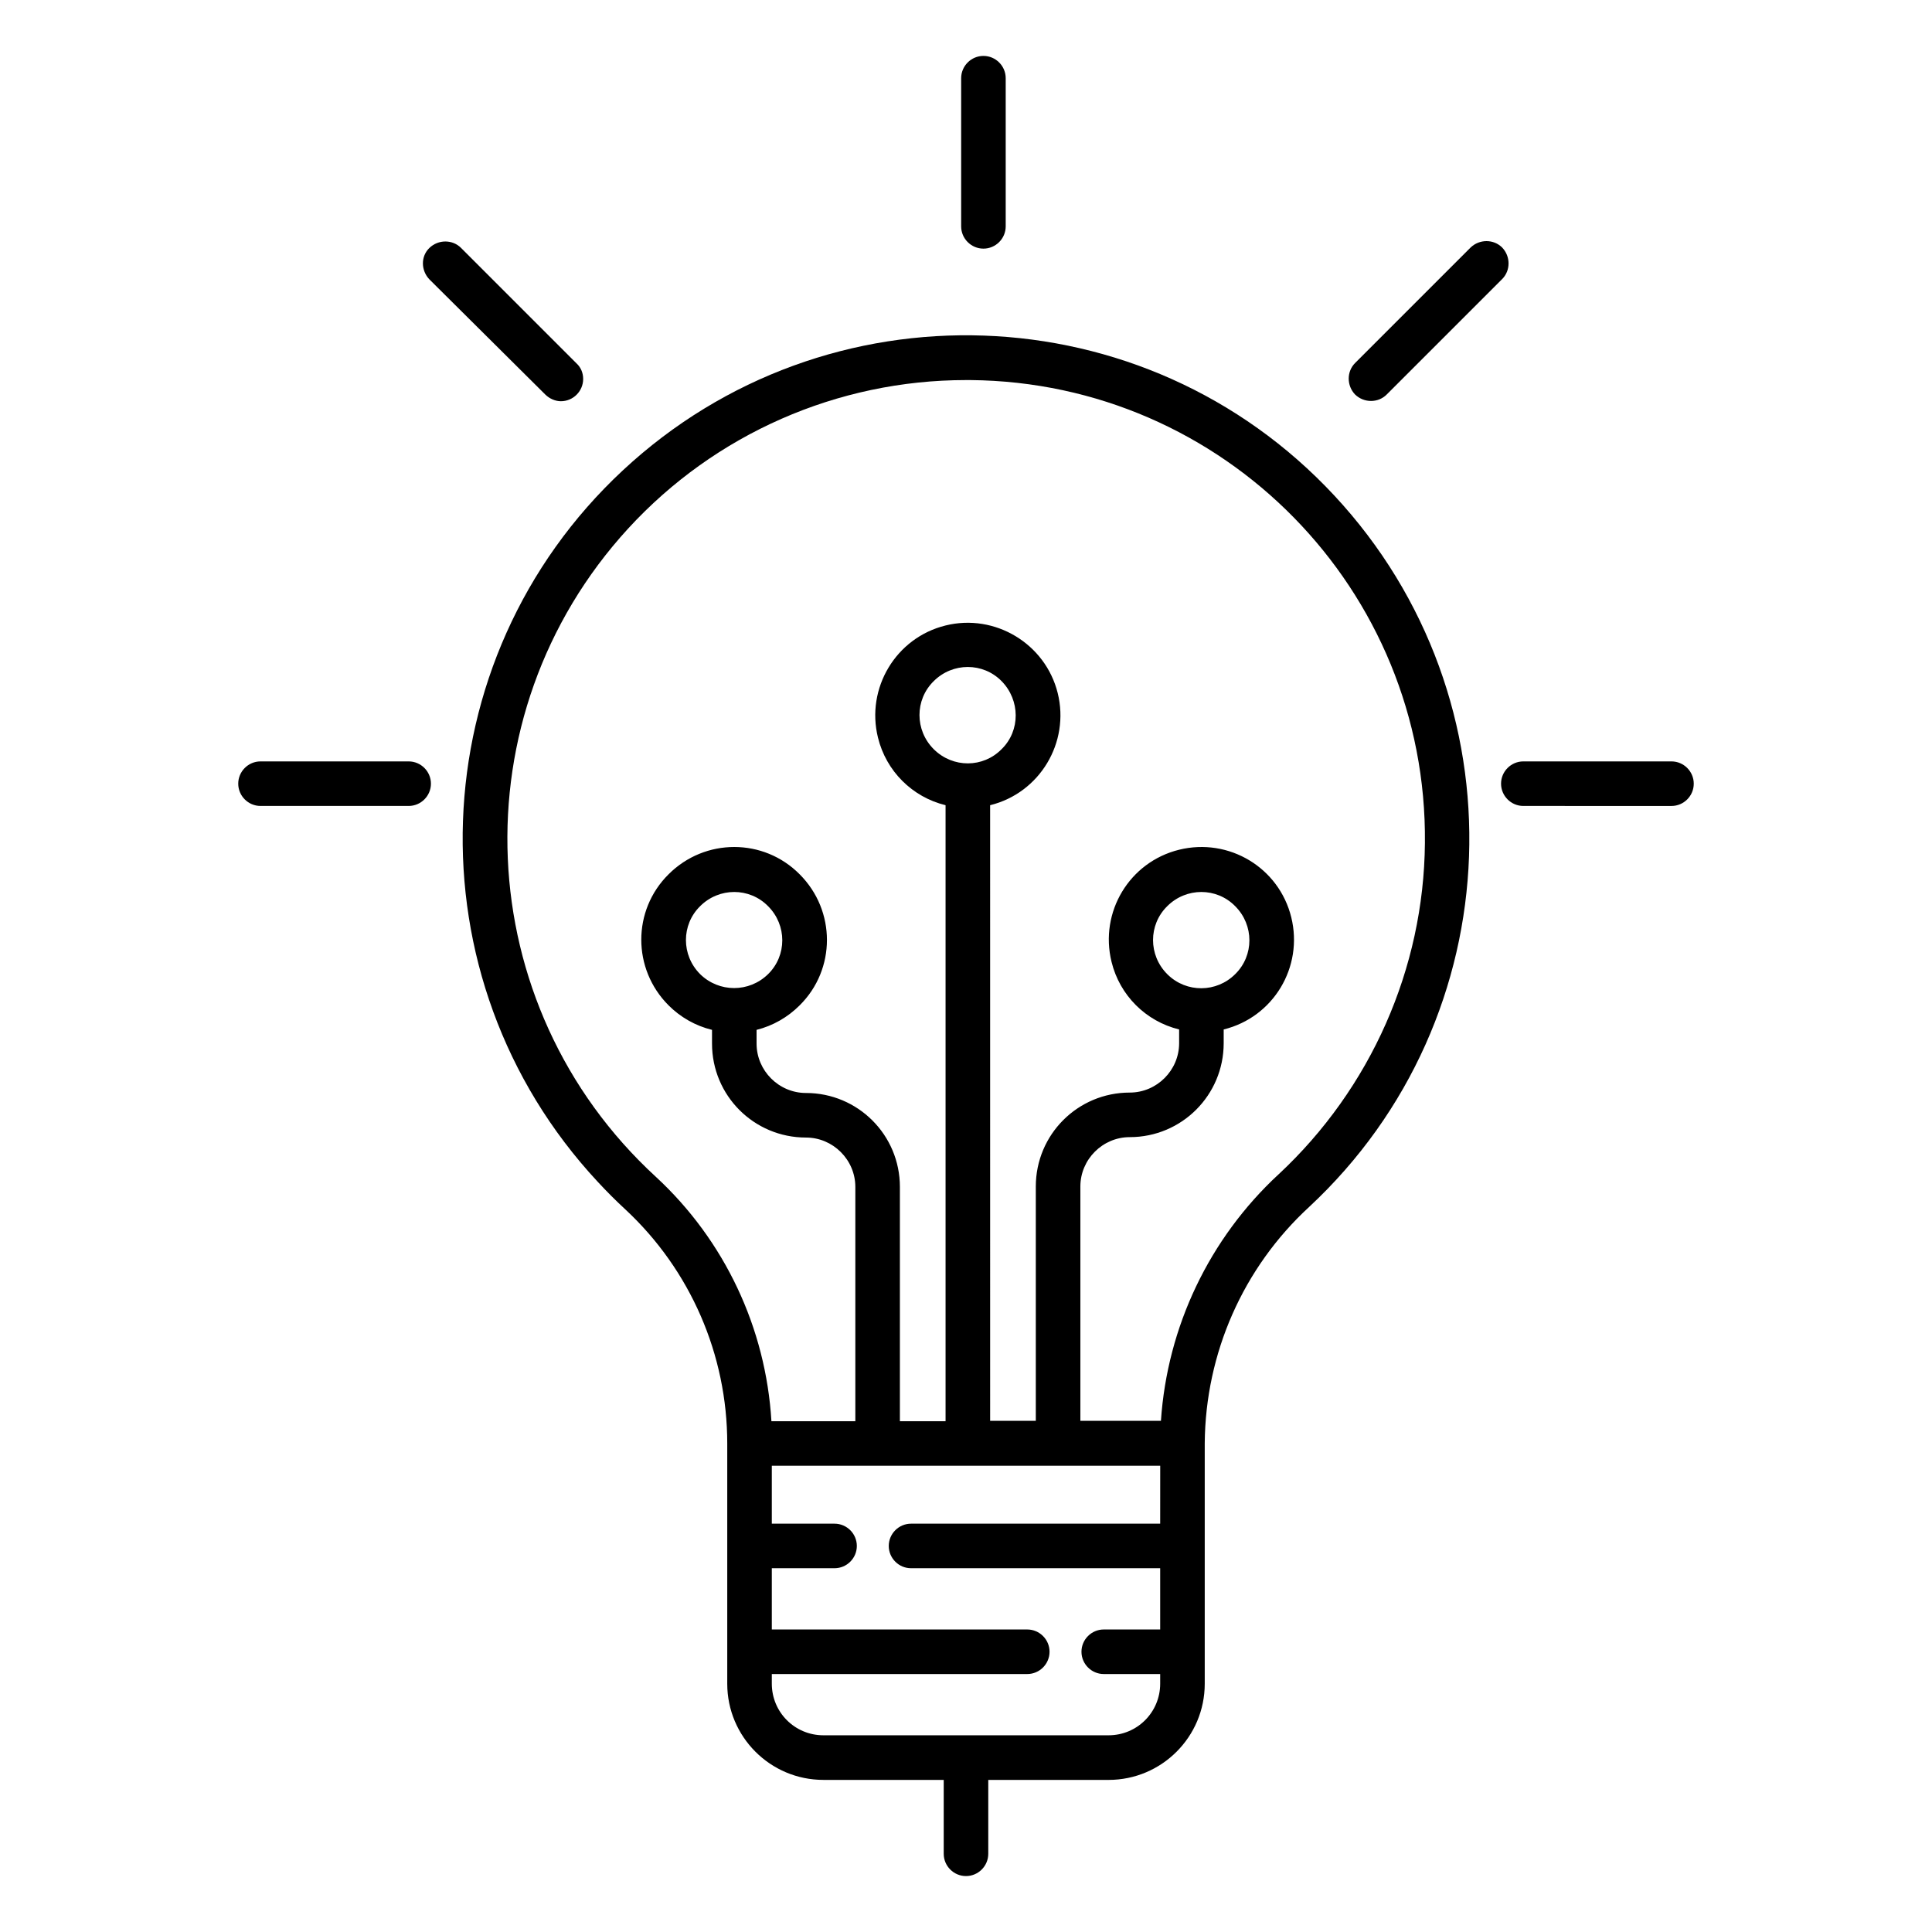 <?xml version="1.0" encoding="UTF-8"?>
<!-- Uploaded to: SVG Repo, www.svgrepo.com, Generator: SVG Repo Mixer Tools -->
<svg fill="#000000" width="800px" height="800px" version="1.1" viewBox="144 144 512 512" xmlns="http://www.w3.org/2000/svg">
 <g>
  <path d="m404.62 209.89c3.246 0 5.902-2.656 5.902-5.902v-39.266c0-3.246-2.656-5.902-5.902-5.902s-5.902 2.656-5.902 5.902v39.262c-0.004 3.246 2.652 5.906 5.902 5.906z"/>
  <path d="m586.96 345.78h-39.262c-3.246 0-5.902 2.656-5.902 5.902s2.656 5.902 5.902 5.902l39.262 0.004c3.246 0 5.902-2.656 5.902-5.902 0-3.25-2.656-5.906-5.902-5.906z"/>
  <path d="m252.3 345.78h-39.262c-3.246 0-5.902 2.656-5.902 5.902s2.656 5.902 5.902 5.902h39.262c3.246 0 5.902-2.656 5.902-5.902s-2.656-5.902-5.902-5.902z"/>
  <path d="m511.48 248.56 30.605-30.602c2.262-2.262 2.262-6.004 0-8.363-2.262-2.262-6.004-2.262-8.363 0l-30.602 30.602c-2.262 2.262-2.262 6.004 0 8.363 2.359 2.266 6.098 2.266 8.359 0z"/>
  <path d="m288.51 248.56c1.082 1.082 2.656 1.77 4.133 1.77 3.246 0 5.902-2.656 5.902-5.902 0-1.574-0.59-3.051-1.77-4.133l-30.602-30.602c-2.262-2.262-6.004-2.262-8.363 0-2.363 2.262-2.262 6.004 0 8.363z"/>
  <path d="m309.08 268.63c-53.922 50.184-56.875 134.61-6.691 188.54 2.363 2.559 4.82 5.019 7.379 7.379 17.219 16.039 26.961 38.473 26.961 61.992v63.664c0 14.07 11.414 25.484 25.484 25.484l31.883 0.004v19.582c0 3.246 2.656 5.902 5.902 5.902s5.902-2.656 5.902-5.902v-19.582h31.883c14.07 0 25.484-11.414 25.484-25.484v-63.762c0.195-23.812 10.137-46.445 27.652-62.582 53.922-50.184 56.875-134.61 6.691-188.54-50.184-53.926-134.61-56.879-188.53-6.695zm142.38 279.16h-66.027c-3.246 0-5.902 2.656-5.902 5.902 0 3.246 2.656 5.902 5.902 5.902h66.027v16.234h-14.957c-3.246 0-5.902 2.656-5.902 5.902 0 3.246 2.656 5.902 5.902 5.902h14.957v2.559c0 7.578-6.102 13.676-13.676 13.676h-75.57c-7.578 0-13.676-6.102-13.676-13.676v-2.559h67.699c3.246 0 5.902-2.656 5.902-5.902 0-3.246-2.656-5.902-5.902-5.902h-67.699v-16.234h16.629c3.246 0 5.902-2.656 5.902-5.902 0-3.246-2.656-5.902-5.902-5.902h-16.629v-15.352h102.93zm31.391-92.598c-18.402 17.023-29.52 40.441-31.191 65.336h-21.352v-62.09c0-7.184 5.902-13.086 13.086-13.086 13.777 0 24.895-11.121 24.895-24.895v-3.641c13.188-3.246 21.156-16.531 17.91-29.719-3.246-13.188-16.531-21.156-29.719-17.91-13.188 3.246-21.156 16.531-17.91 29.719 2.164 8.855 9.055 15.742 17.91 17.91v3.641c0 7.184-5.902 13.086-13.086 13.086-13.777 0-24.895 11.121-24.895 24.895v62.09h-12.102l-0.004-163.14c13.188-3.246 21.156-16.629 17.91-29.719-3.246-13.086-16.629-21.156-29.719-17.91-13.188 3.246-21.156 16.629-17.91 29.719 2.164 8.855 9.055 15.742 17.91 17.91v163.25h-12.102v-62.09c0-13.777-11.121-24.895-24.895-24.895-7.184 0-13.086-5.902-13.086-13.086v-3.641c4.328-1.082 8.266-3.344 11.414-6.496 9.645-9.543 9.645-25.094 0-34.734-9.543-9.645-25.094-9.645-34.734 0-9.645 9.543-9.645 25.094 0 34.734 3.148 3.148 7.086 5.41 11.512 6.496v3.641c0 13.777 11.121 24.895 24.895 24.895 7.184 0 13.086 5.902 13.086 13.086v62.09h-22.238c-1.477-24.699-12.398-47.922-30.602-64.746-49.496-45.461-52.742-122.31-7.379-171.81 23.027-25.094 55.496-39.359 89.543-39.359h1.18c67.207 0.59 121.13 55.598 120.44 122.71-0.297 33.258-14.367 65.039-38.77 87.77zm-29.422-52.938-0.098-0.098c-5.019-5.019-5.019-13.086 0-18.008 5.019-5.019 13.086-5.019 18.008 0 5.019 5.019 5.019 13.086 0 18.008-4.922 4.918-12.891 5.019-17.91 0.098zm-61.895-59.629-0.098-0.098c-5.019-5.019-5.019-13.086 0-18.008 5.019-5.019 13.086-5.019 18.008 0 4.922 5.019 5.019 13.086 0 18.008-4.922 5.016-12.891 5.016-17.91 0.098zm-61.992 41.523c5.019-5.019 13.086-5.019 18.008 0 5.019 5.019 5.019 13.086 0 18.008-5.019 4.922-12.988 4.922-18.008 0-5.016-5.019-5.016-13.09 0-18.008z"/>
 </g>
</svg>
